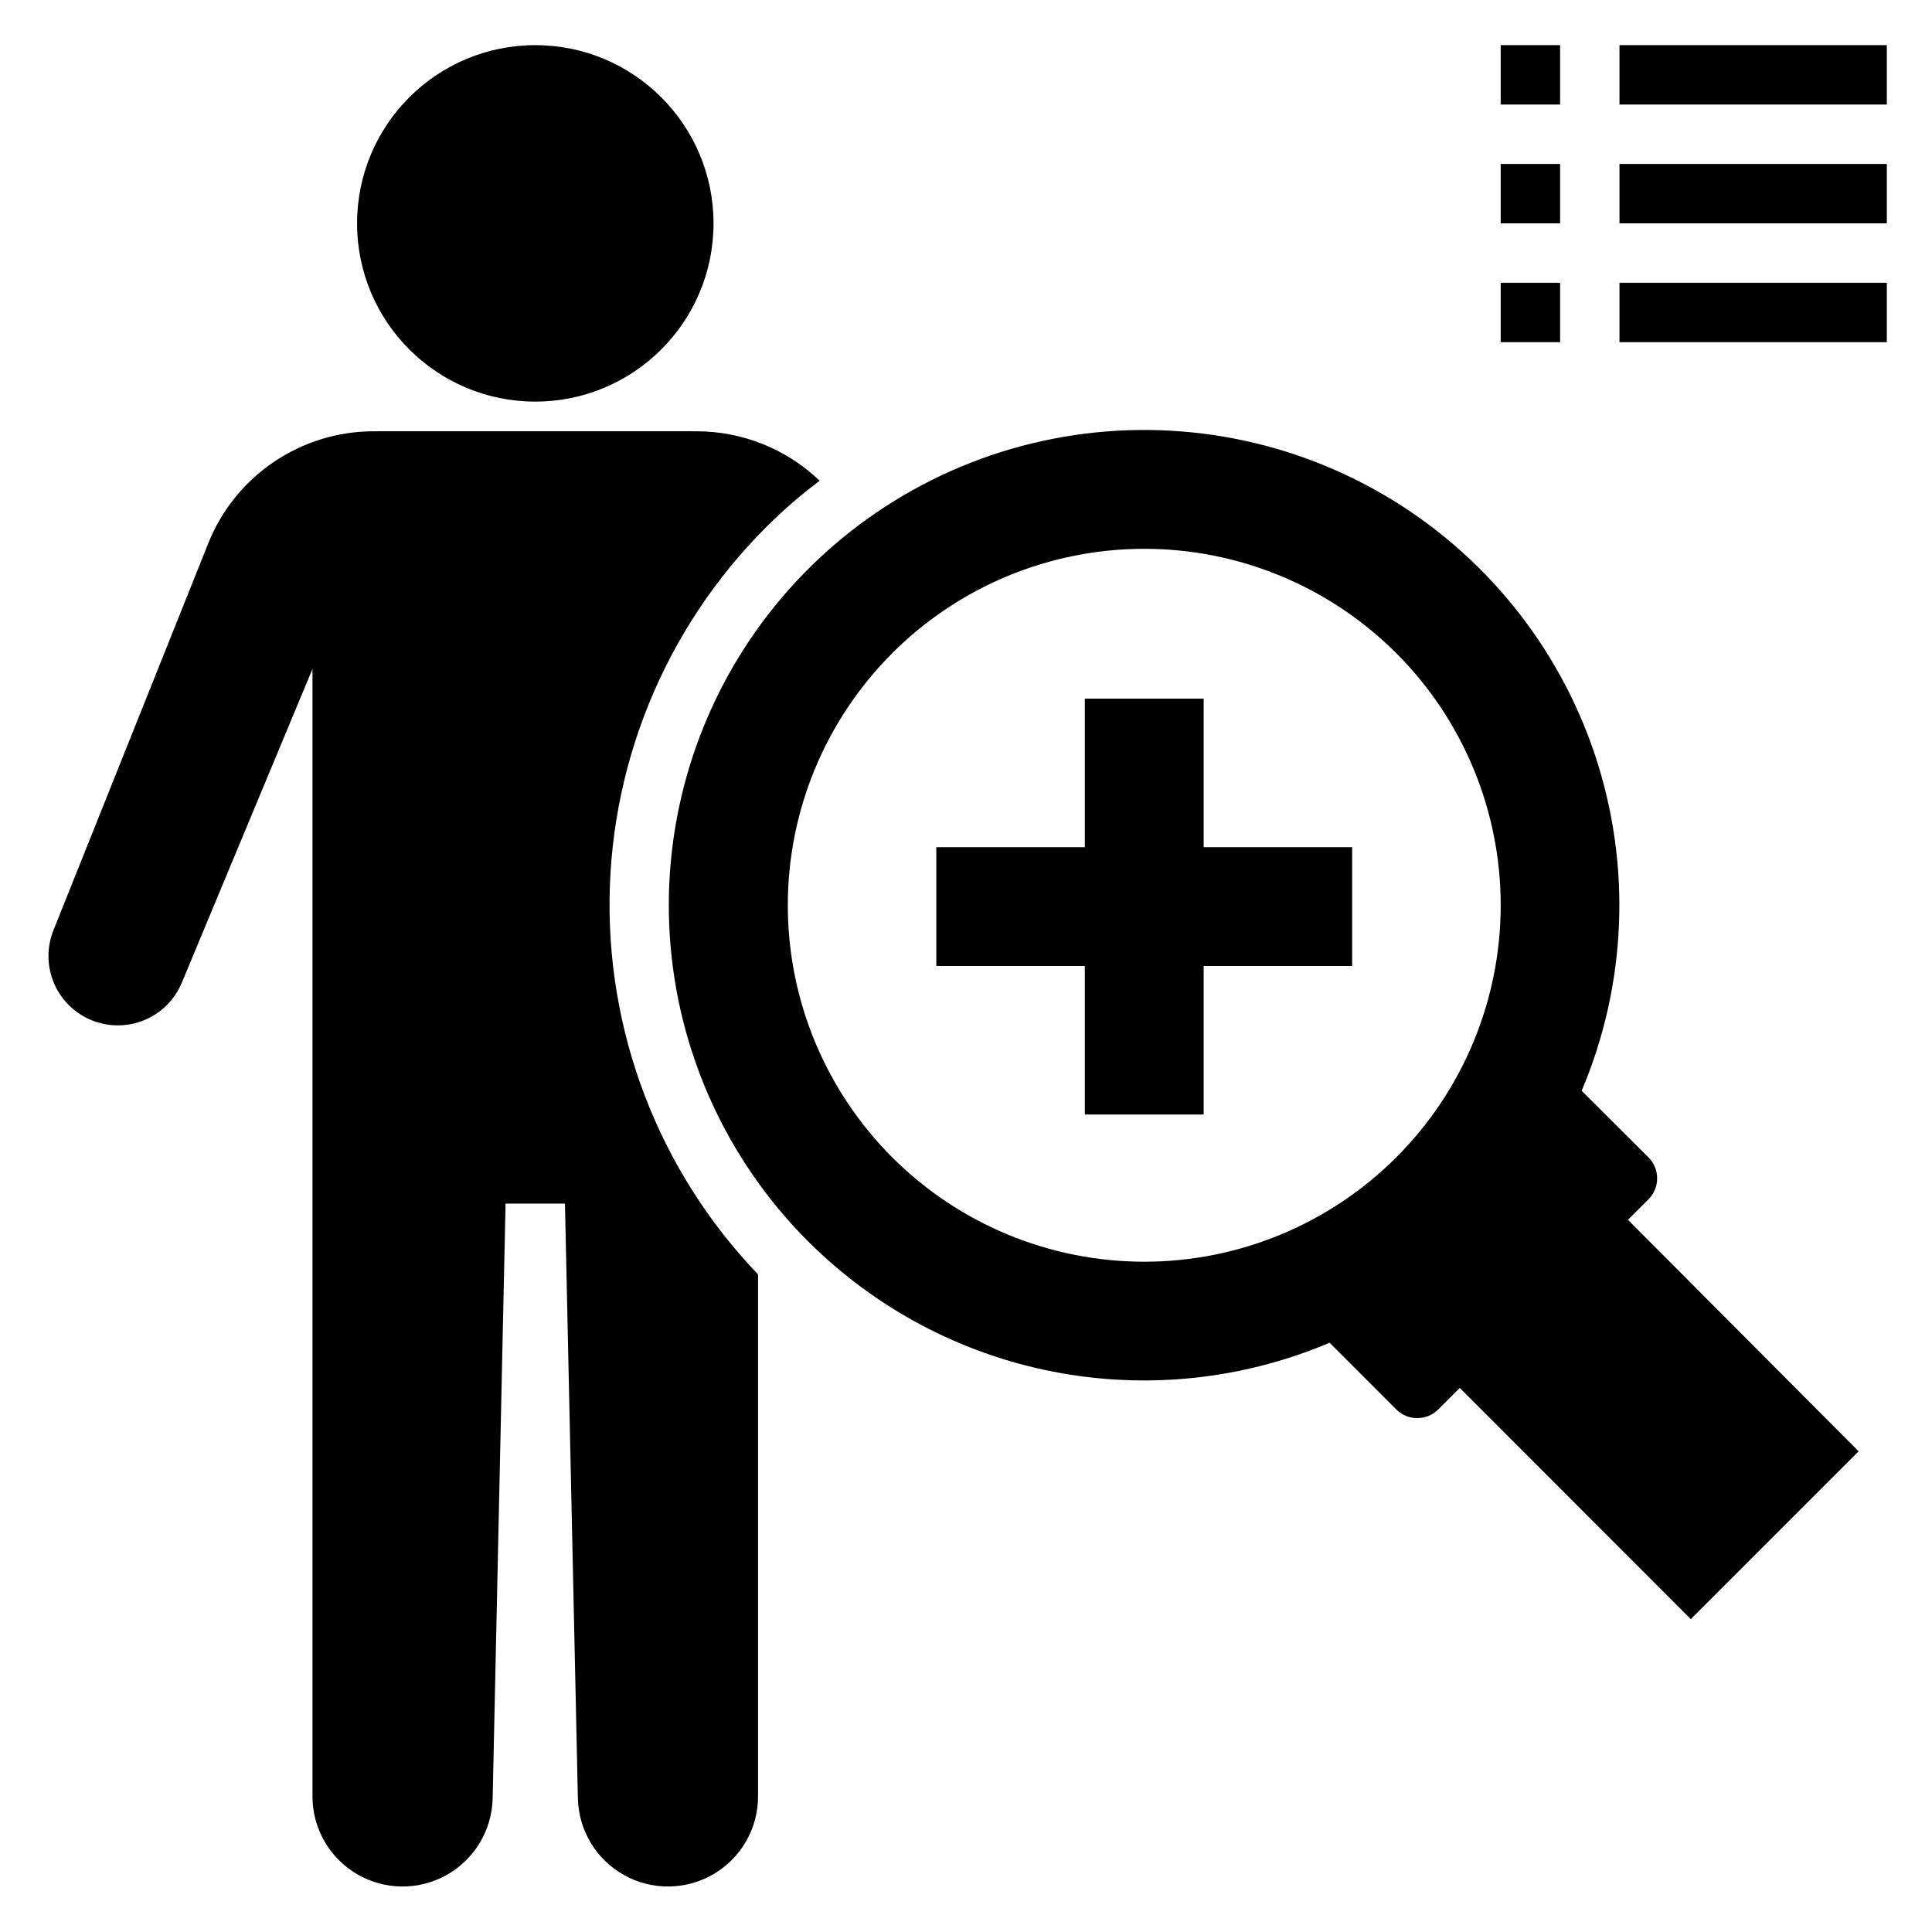 <?xml version="1.0" encoding="UTF-8"?>
<!-- Uploaded to: ICON Repo, www.iconrepo.com, Generator: ICON Repo Mixer Tools -->
<svg fill="#000000" width="800px" height="800px" version="1.1" viewBox="144 144 512 512" xmlns="http://www.w3.org/2000/svg">
 <g>
  <path d="m361.21 271.39v0.008l0.039 0.031z"/>
  <path d="m175.21 415.74c3.629 0.004 7.176-1.066 10.195-3.078 3.019-2.008 5.375-4.871 6.769-8.219l34.637-83.168v298.88c0.031 8.445 4.523 16.25 11.816 20.516 7.289 4.269 16.289 4.367 23.672 0.258 7.383-4.106 12.043-11.809 12.258-20.254l3.422-157.7h15.742l3.426 157.7h0.004c0.211 8.445 4.875 16.148 12.254 20.254 7.383 4.109 16.387 4.012 23.676-0.258 7.289-4.266 11.781-12.07 11.812-20.516v-138.42c-26.453-27.59-40.617-64.711-39.27-102.91 1.348-38.199 18.094-74.23 46.426-99.887 2.961-2.684 6.039-5.156 9.164-7.543v0.004c-8.762-8.395-20.422-13.086-32.551-13.102h-85.617c-9.441 0-18.664 2.832-26.48 8.121-7.816 5.293-13.871 12.809-17.375 21.574l-41.031 102.55c-2.262 5.66-1.574 12.074 1.844 17.121 3.414 5.047 9.113 8.07 15.207 8.07z"/>
  <path d="m358.17 472.98c17.742 17.727 40.371 29.754 64.992 34.539 24.621 4.785 50.109 2.109 73.199-7.68l17.664 17.672c3.074 3.074 8.059 3.074 11.133 0l5.699-5.699 61.219 61.277 44.477-44.477-61.125-61.348 5.422-5.414 0.004-0.004c1.477-1.477 2.309-3.481 2.309-5.566 0-2.09-0.832-4.094-2.309-5.57l-17.699-17.648c11.953-28.191 13.227-59.773 3.582-88.832-9.645-29.062-29.543-53.617-55.977-69.07-26.438-15.453-57.594-20.746-87.648-14.891s-56.949 22.457-75.648 46.703c-18.703 24.246-27.93 54.477-25.961 85.031 1.973 30.559 15.008 59.348 36.668 80.992zm22.27-155.87c17.715-17.715 41.742-27.668 66.797-27.668 25.051-0.004 49.082 9.949 66.797 27.664 17.715 17.719 27.668 41.746 27.668 66.797 0 25.055-9.953 49.082-27.668 66.801-17.715 17.715-41.746 27.664-66.797 27.664-25.055 0-49.082-9.953-66.797-27.668-17.711-17.715-27.664-41.742-27.664-66.793 0-25.047 9.953-49.074 27.664-66.789z"/>
  <path d="m573.18 155.96h70.848v15.742h-70.848z"/>
  <path d="m573.18 187.45h70.848v15.742h-70.848z"/>
  <path d="m573.18 218.94h70.848v15.742h-70.848z"/>
  <path d="m541.7 155.96h15.742v15.742h-15.742z"/>
  <path d="m541.7 187.45h15.742v15.742h-15.742z"/>
  <path d="m541.7 218.94h15.742v15.742h-15.742z"/>
  <path d="m431.49 439.36h31.488v-39.359h39.359v-31.488h-39.359v-39.363h-31.488v39.363h-39.363v31.488h39.363z"/>
  <path d="m333.09 203.2c0 26.086-21.145 47.23-47.23 47.23-26.086 0-47.234-21.145-47.234-47.23 0-26.086 21.148-47.234 47.234-47.234 26.086 0 47.23 21.148 47.23 47.234"/>
 </g>
</svg>